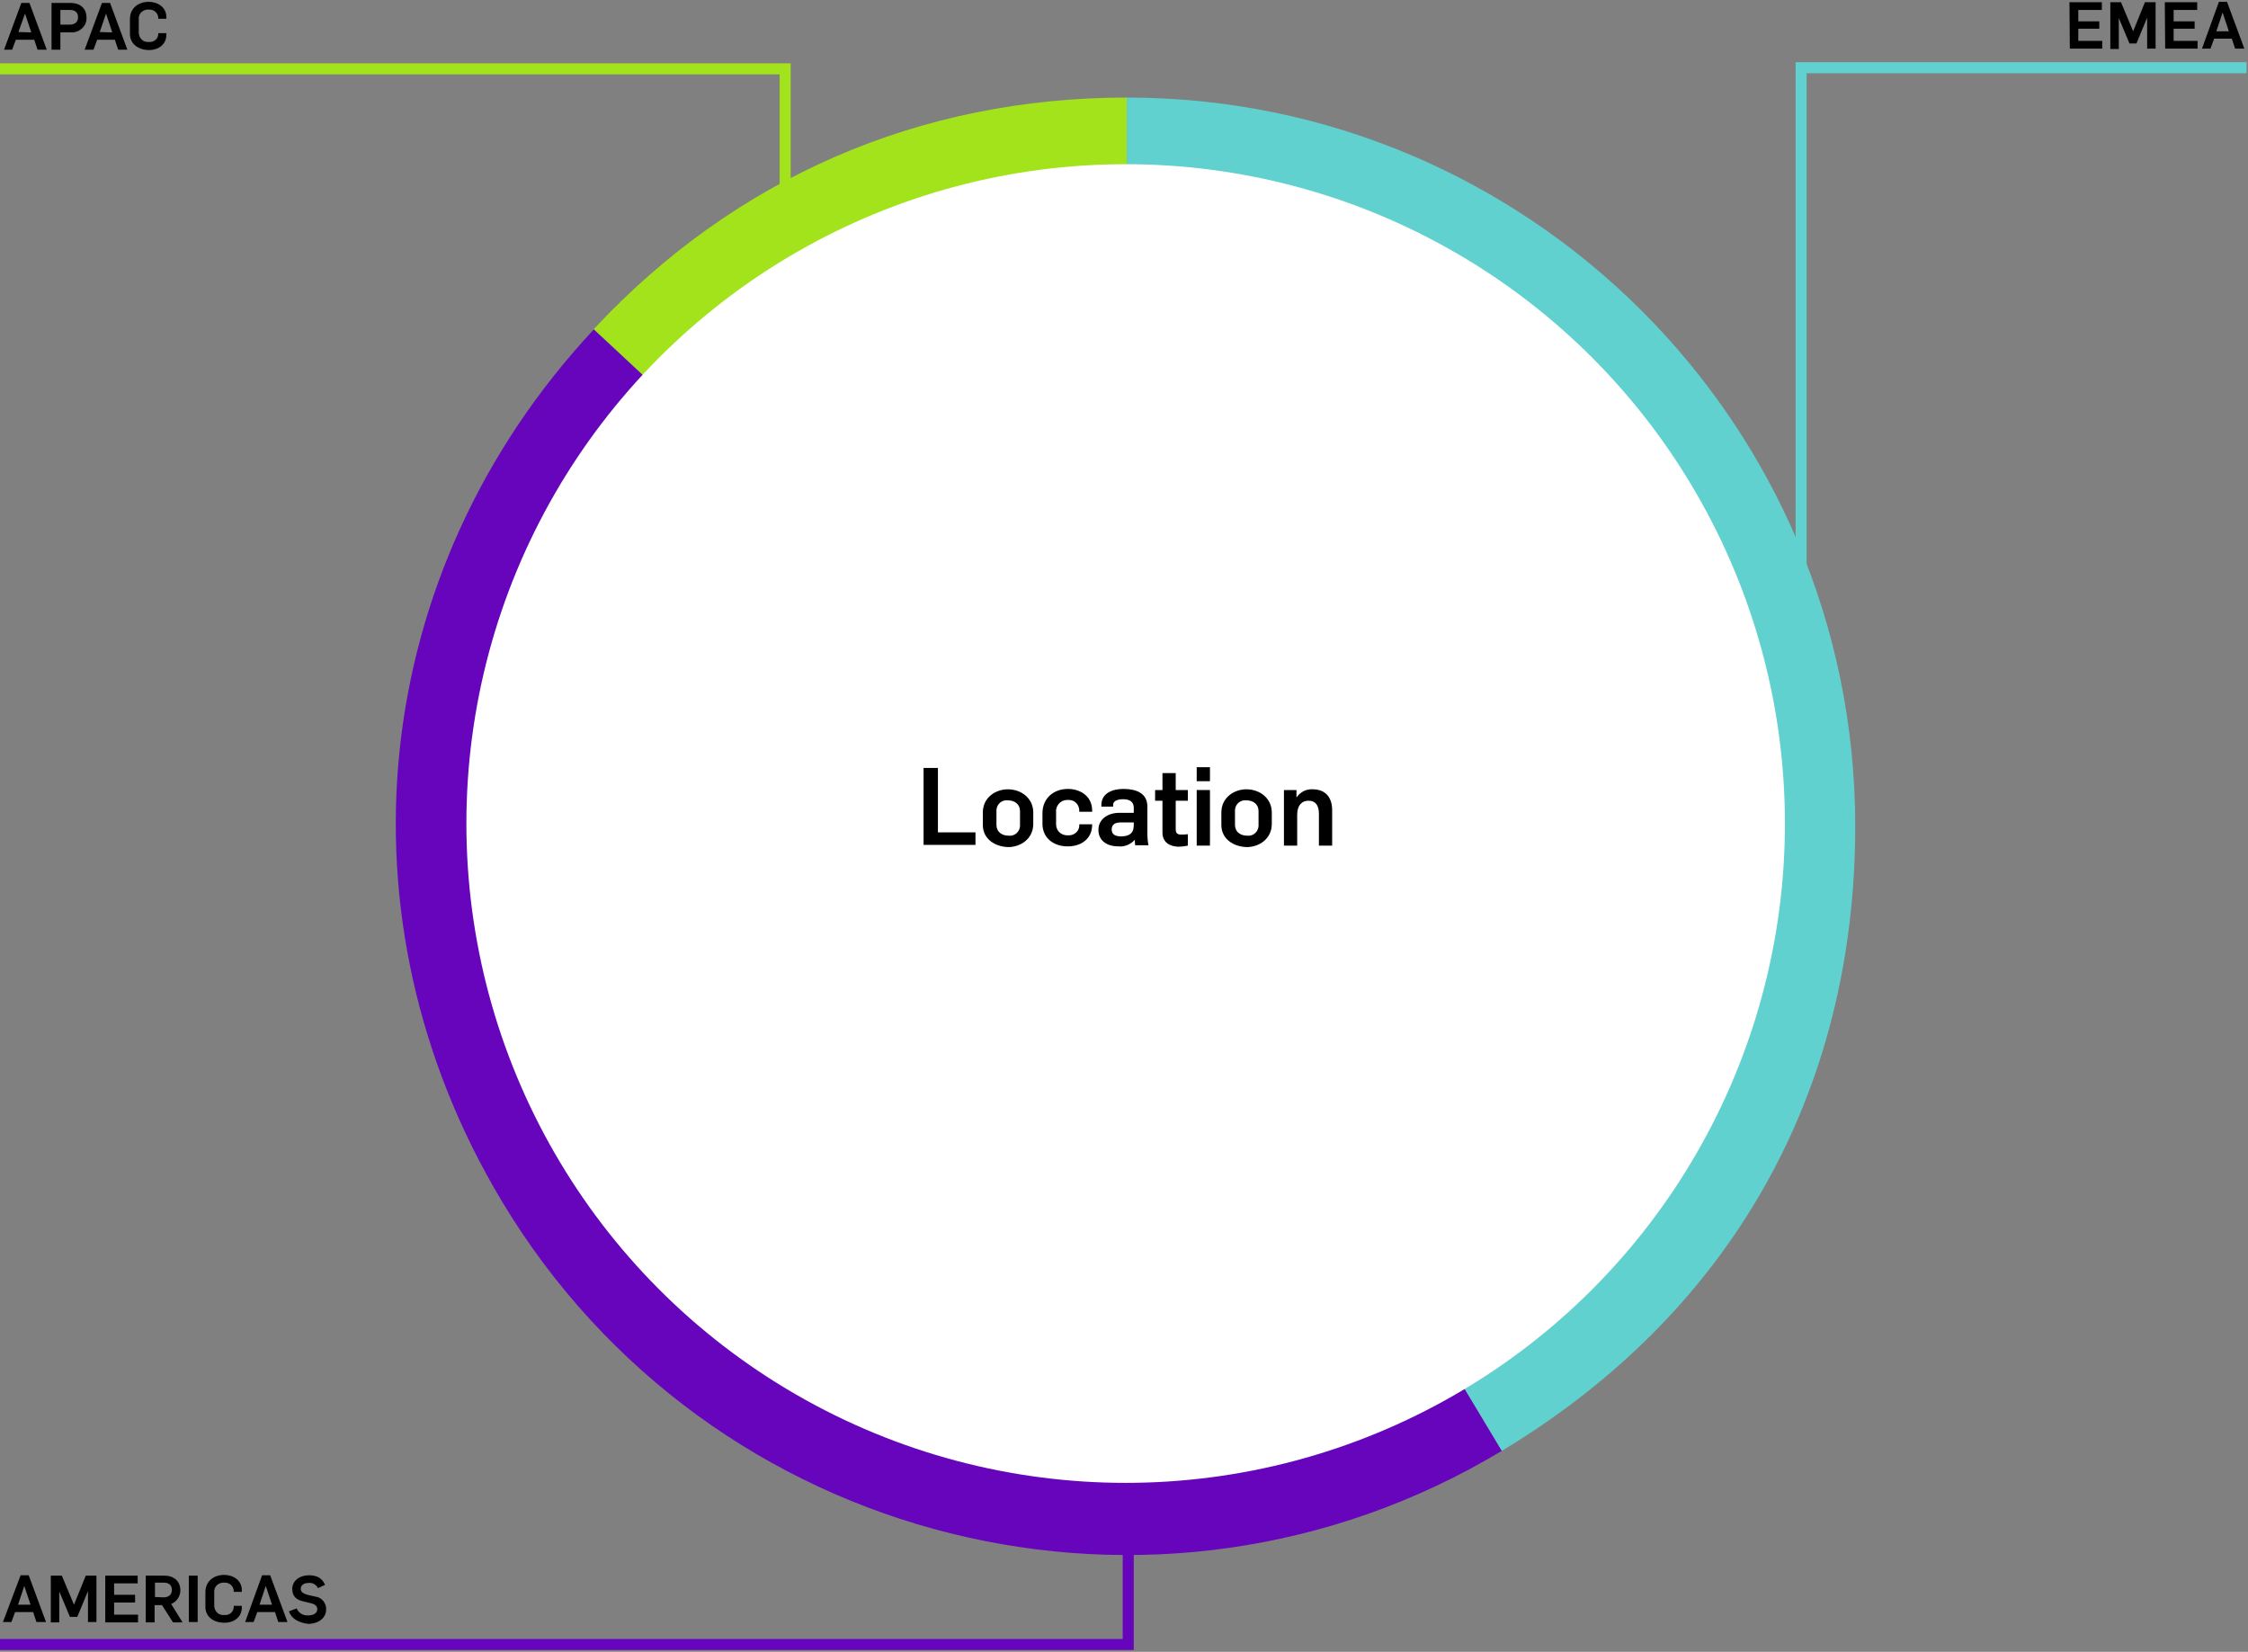 <?xml version="1.0" encoding="utf-8"?>
<!-- Generator: Adobe Illustrator 21.0.2, SVG Export Plug-In . SVG Version: 6.00 Build 0)  -->
<svg version="1.1" id="Layer_1" xmlns="http://www.w3.org/2000/svg" xmlns:xlink="http://www.w3.org/1999/xlink" x="0px" y="0px"
	 viewBox="0 0 610.7 448.7" style="enable-background:new 0 0 610.7 448.7;" xml:space="preserve">
<rect x="0" y="0" width="610.7" height="448.7" fill="#808080" stroke="none"/>
<style type="text/css">
	.st0{fill:#A2E31B;}
	.st1{fill:#6605BC;}
	.st2{fill:#61D1CF;}
	.st3{fill:#FFFFFF;}
</style>
<title>Artboard 1 copy</title>
<polygon class="st0" points="214.8,54.4 211.8,54.4 211.8,20.2 0,20.2 0,17.2 214.8,17.2 "/>
<path class="st0" d="M306.1,224.4l-144.8-135c38.3-41.1,88.6-62.9,144.8-62.9V224.4z"/>
<path class="st1" d="M306.1,224.4L408,394.1c-93.7,56.3-215.3,26-271.6-67.7c-46.2-76.9-36.3-171.3,24.9-236.9L306.1,224.4z"/>
<path class="st2" d="M306.1,224.4V26.5c109.3,0,197.9,88.6,197.9,197.9c0,72.5-33.9,132.3-96,169.7L306.1,224.4z"/>
<path d="M562.2,0.6h8.8v2.1h-6.4v3.1h5.7v2h-5.7v3.3h6.5v2.1h-8.8L562.2,0.6z"/>
<path d="M573.3,0.6h2.9l3.3,7.9l0,0l3.2-7.9h2.9v12.6h-2.3V4.8l0,0l-2.9,7h-1.9l-2.9-6.9l0,0v8.4h-2.3L573.3,0.6z"/>
<path d="M588.1,0.6h8.8v2.1h-6.4v3.1h5.7v2h-5.7v3.3h6.5v2.1h-8.8L588.1,0.6z"/>
<path d="M602.8,0.5h2.2l4.7,12.7h-2.5l-0.9-2.7h-4.8l-1,2.7h-2.3L602.8,0.5z M605.5,8.5l-1.7-5.1l0,0l-1.7,5.1H605.5z"/>
<path d="M5.8,0.8h2.2l4.7,12.7h-2.5l-0.9-2.7H4.3l-1,2.7H1.1L5.8,0.8z M8.5,8.8L6.8,3.7l0,0L5,8.7L8.5,8.8z"/>
<path d="M14.1,0.8h5.1c2.5,0,4.3,1.4,4.3,4c0.1,2.1-1.6,3.9-3.8,4c-0.1,0-0.3,0-0.4,0h-2.9v4.7h-2.4V0.8z M18.9,6.7
	c1.4,0,2.3-0.7,2.3-2c0-1.5-1-2-2.3-2h-2.5v4L18.9,6.7z"/>
<path d="M27.7,0.8h2.2l4.7,12.7h-2.5l-0.9-2.7h-4.8l-1,2.7H23L27.7,0.8z M30.5,8.8l-1.7-5.1l0,0l-1.7,5L30.5,8.8z"/>
<path d="M35.3,9.2v-4c0-3,2.3-4.7,5.1-4.7c2.4,0,4.8,1.4,4.8,4.2v0.4H43V4.9c0-1.3-1.1-2.3-2.4-2.3c-0.1,0-0.1,0-0.2,0
	c-1.4-0.1-2.6,0.9-2.7,2.2c0,0.1,0,0.2,0,0.2v4c0.1,1.4,1.2,2.5,2.6,2.4c0.1,0,0.1,0,0.2,0c1.3,0.1,2.4-0.8,2.5-2.1
	c0-0.1,0-0.2,0-0.2V9h2.2v0.4c0,2.8-2.3,4.2-4.7,4.2C37.7,13.6,35.3,12,35.3,9.2z"/>
<path d="M5.6,427.9h2.2l4.7,12.7H9.9L9,437.9H4.1l-1,2.7H0.8L5.6,427.9z M8.3,435.9l-1.7-5.1l0,0l-1.7,5.1H8.3z"/>
<path d="M13.9,428h2.9l3.3,7.9l0,0l3.2-7.9h2.9v12.6h-2.3v-8.4l0,0l-2.9,7H19l-2.9-6.9l0,0v8.4h-2.3V428z"/>
<path d="M28.6,428h8.8v2.1H31v3.1h5.7v2.1H31v3.3h6.5v2.1h-8.9V428z"/>
<path d="M39.7,428h5c2.4,0,4.3,1.4,4.3,4c0,1.6-1,3.1-2.5,3.7l3.1,5h-2.6l-3-4.7h-2v4.7h-2.4V428z M44.4,433.9c1.4,0,2.3-0.7,2.3-2
	c0-1.5-1-2-2.3-2h-2.3v3.9L44.4,433.9z"/>
<path d="M51.3,428h2.4v12.6h-2.4V428z"/>
<path d="M55.8,436.5v-4c0-3,2.3-4.7,5.1-4.7c2.4,0,4.8,1.4,4.8,4.2v0.4h-2.2v-0.2c0-1.3-1.1-2.3-2.4-2.3c-0.1,0-0.1,0-0.2,0
	c-1.4-0.1-2.6,0.9-2.7,2.2c0,0.1,0,0.2,0,0.2v4c0.1,1.4,1.2,2.5,2.6,2.4c0.1,0,0.1,0,0.2,0c1.3,0.1,2.4-0.8,2.5-2.1
	c0-0.1,0-0.1,0-0.2v-0.2h2.2v0.4c0,2.8-2.3,4.2-4.7,4.2C58.2,440.8,55.8,439.3,55.8,436.5z"/>
<path d="M71.2,427.9h2.2l4.7,12.7h-2.5l-0.9-2.7h-4.8l-1,2.7h-2.3L71.2,427.9z M73.9,435.9l-1.7-5.1l0,0l-1.7,5.1H73.9z"/>
<path d="M78.5,437.7l2.1-0.8c0.5,1.2,1.7,2,3.1,1.9c1.3,0,2.5-0.5,2.5-1.7c0-0.9-0.8-1.4-1.7-1.6l-2.1-0.5c-1.7-0.4-3-1.2-3-3.4
	s2-3.7,4.5-3.7c2.1,0,3.6,0.7,4.4,2.6l-1.9,0.9c-0.5-1-1.6-1.6-2.7-1.4c-1,0-2,0.5-2,1.6c0,0.9,0.8,1.3,1.8,1.6l2.2,0.5
	c1.7,0.2,3,1.8,2.9,3.5c0,2.3-2.1,3.9-4.9,3.9C81.3,440.8,79.2,439.8,78.5,437.7z"/>
<circle class="st3" cx="305.8" cy="223.7" r="179.1"/>
<polygon class="st2" points="490.8,177.8 487.8,177.8 487.8,16.9 610.3,16.9 610.3,19.9 490.8,19.9 "/>
<polygon class="st1" points="308,448.2 0,448.2 0,445.2 305,445.2 305,417.8 308,417.8 "/>
<path d="M250.9,208.6h3.9v17.5H265v3.4h-14.1V208.6z"/>
<path d="M267,224.1v-3.4c0-4.1,3.5-6.3,6.8-6.3c3.6,0,6.9,2.4,6.9,6.3v3.1c0,4.1-3.5,6.3-6.8,6.3C270.3,230,267,227.9,267,224.1z
	 M277.1,224v-3.7c0-1.8-1.4-2.9-3.3-2.9c-1.6-0.2-3,1-3.1,2.6c0,0.1,0,0.3,0,0.4v3.7c0,1.8,1.4,2.9,3.3,2.9c1.6,0.2,3-1,3.1-2.6
	C277.1,224.3,277.1,224.1,277.1,224L277.1,224z"/>
<path d="M283.2,223.8v-2.9c0-4.2,3.2-6.6,6.9-6.6c3.3,0,6.6,1.9,6.6,5.9v0.3h-3.5v-0.3c0-1.6-1.2-2.9-2.8-2.9c-0.1,0-0.2,0-0.3,0
	c-1.6-0.1-3,1.1-3.2,2.7c0,0.1,0,0.3,0,0.4v3.5c0,1.7,1.3,3,3,3c0.1,0,0.2,0,0.3,0c1.5,0.1,2.9-1,3-2.5c0-0.1,0-0.3,0-0.4v-0.1h3.5
	v0.1c0,4-3.2,5.9-6.5,5.9C286.5,230,283.2,227.8,283.2,223.8z"/>
<path d="M298.4,225.4c0-2.9,2.6-4.6,5.6-4.6h4v-1.4c0-1.6-1.1-2.3-2.9-2.3c-1.6,0-2.7,0.5-2.7,1.5v0.5h-3.2v-0.4
	c0-3.3,3.1-4.4,6-4.4c3.4,0,6.5,1.1,6.5,4.8v7.3c0,1.1,0.1,2.2,0.3,3.2h-3.6c-0.1-0.2-0.1-1.1-0.1-1.4h-0.1
	c-1.1,1.2-2.8,1.9-4.4,1.7C300.5,229.9,298.4,228.2,298.4,225.4z M308,224.1v-0.7h-3.5c-1.5,0-2.5,0.5-2.5,1.9s1,1.9,2.7,1.9
	C307.5,227.1,308,225.7,308,224.1L308,224.1z"/>
<path d="M315.8,226.1v-8.6h-2v-2.9h2V210h3.6v4.6h3.3v2.9h-3.3v7.8c0,1.1,0.6,1.4,1.4,1.4c0.6,0,1.2,0,1.9-0.1v3.1
	c-0.9,0.2-1.8,0.3-2.6,0.3C317.7,229.9,315.8,228.8,315.8,226.1z"/>
<path d="M325.1,208.4h3.6v3.8h-3.6V208.4z M325.1,214.6h3.6v15.1h-3.6V214.6z"/>
<path d="M331.8,224.1v-3.4c0-4.1,3.5-6.3,6.8-6.3c3.6,0,6.9,2.4,6.9,6.3v3.1c0,4.1-3.5,6.3-6.8,6.3
	C335.1,230,331.8,227.9,331.8,224.1z M341.9,224v-3.7c0-1.8-1.4-2.9-3.3-2.9c-1.6-0.2-3,1-3.1,2.6c0,0.1,0,0.3,0,0.4v3.7
	c0,1.8,1.4,2.9,3.3,2.9c1.6,0.2,3-1,3.1-2.6C341.9,224.3,341.9,224.1,341.9,224L341.9,224z"/>
<path d="M348.7,214.6h3.5v1.9h0.1c1-1.4,2.6-2.2,4.3-2.1c3.4,0,5.3,2.1,5.3,5.7v9.6h-3.6v-8.7c0-2.3-1-3.5-2.8-3.5s-3.1,1.2-3.1,3.8
	v8.4h-3.6V214.6z"/>
</svg>
